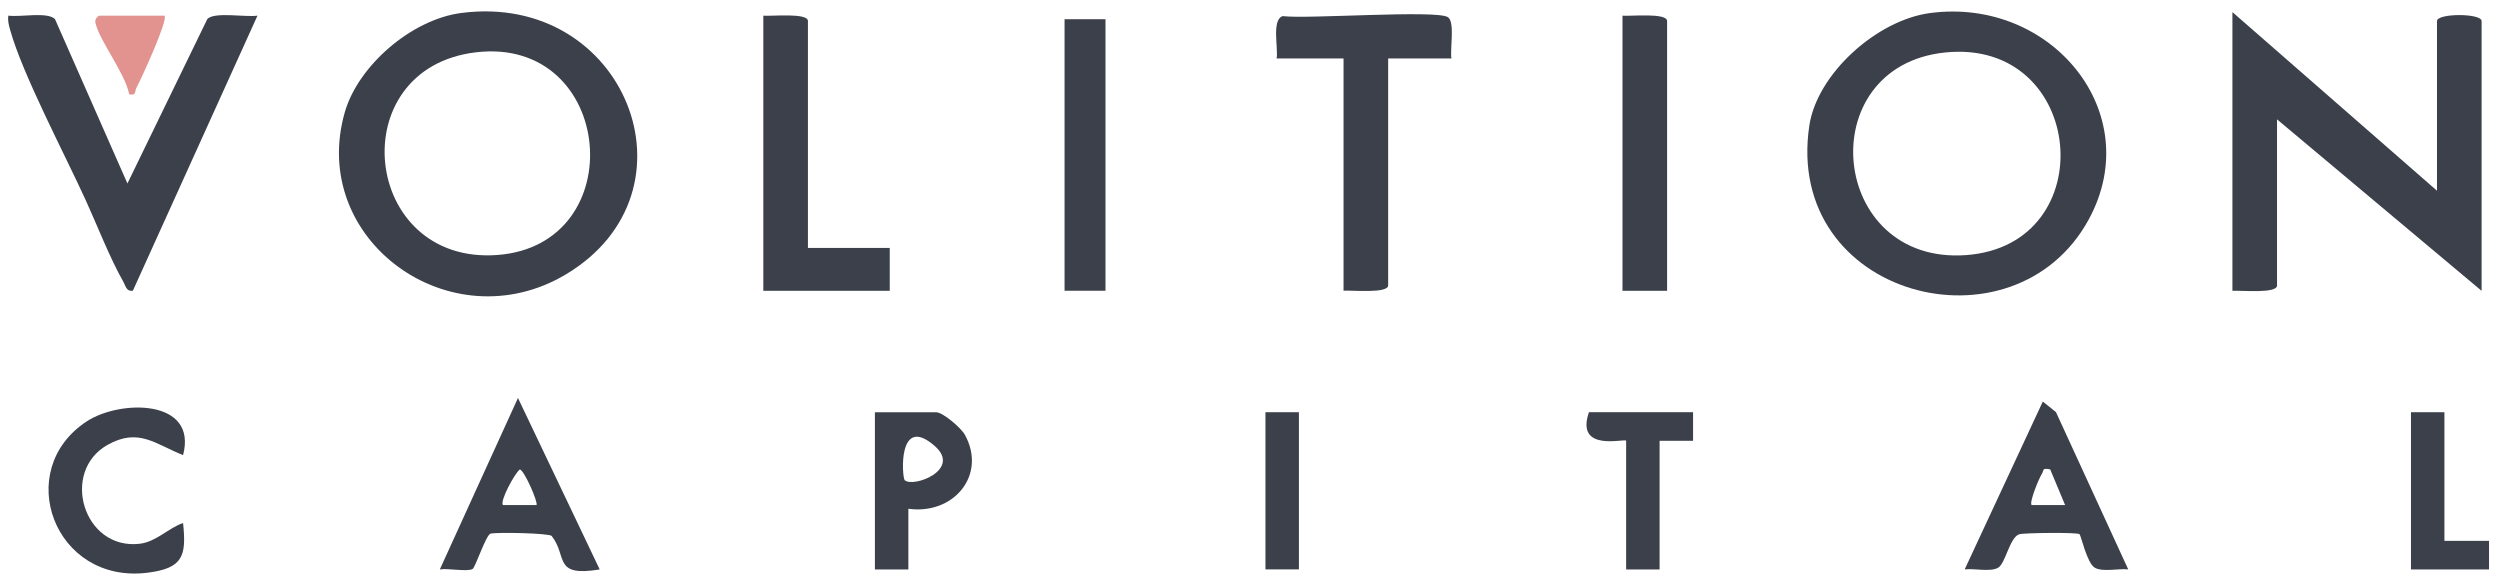 <svg xmlns="http://www.w3.org/2000/svg" width="156" height="36" viewBox="0 0 156 36" fill="none"><path d="M139.303 0.755L152.068 11.901V1.314C152.068 0.817 154.852 0.817 154.852 1.314V18.148L142.087 7.448V17.815C142.087 18.344 139.796 18.107 139.303 18.148V0.755Z" fill="#3B404B"></path><path d="M120.445 0.813C128.015 -0.183 133.95 7.031 130.349 13.674C125.689 22.273 111.294 18.557 112.902 7.836C113.386 4.608 117.108 1.251 120.445 0.813ZM121.379 3.274C112.976 4.137 114.121 16.56 122.702 15.917C131.283 15.275 130.142 2.377 121.379 3.274Z" fill="#3B404B"></path><path d="M28.777 0.811C39.04 -0.532 43.968 11.949 35.313 17.12C28.129 21.411 19.219 14.972 21.519 6.991C22.354 4.097 25.673 1.215 28.777 0.811ZM29.707 3.263C21.286 4.251 22.565 16.544 31.038 15.911C39.498 15.277 38.357 2.25 29.707 3.263Z" fill="#3B404B"></path><path d="M7.949 11.454L12.933 1.196C13.348 0.712 15.345 1.092 16.067 0.975L8.29 18.143C7.875 18.198 7.845 17.843 7.702 17.593C6.859 16.113 6.077 14.09 5.351 12.497C4.054 9.649 1.391 4.611 0.634 1.868C0.552 1.567 0.47 1.288 0.522 0.975C1.253 1.084 2.952 0.717 3.431 1.192L7.953 11.454H7.949Z" fill="#3B404B"></path><path d="M90.568 3.649H86.621V17.807C86.621 18.336 84.33 18.099 83.837 18.14V3.649H79.661C79.778 3.045 79.332 1.226 80.041 1.005C81.55 1.201 89.651 0.601 90.351 1.072C90.801 1.372 90.472 3.061 90.568 3.649Z" fill="#3B404B"></path><path d="M50.415 15.469H55.52V18.146H47.631V0.978C48.128 1.024 50.415 0.782 50.415 1.311V15.469Z" fill="#3B404B"></path><path d="M104.027 18.146H101.243V0.978C101.74 1.024 104.027 0.782 104.027 1.311V18.146Z" fill="#3B404B"></path><path d="M68.983 1.199H66.428V18.142H68.983V1.199Z" fill="#3B404B"></path><path d="M132.805 35.532C132.222 35.458 131.202 35.712 130.713 35.424C130.225 35.136 129.853 33.406 129.762 33.331C129.619 33.21 126.282 33.247 125.997 33.339C125.405 33.535 125.145 35.153 124.687 35.424C124.199 35.708 123.183 35.453 122.595 35.532L127.471 25.057L128.292 25.716L132.805 35.537V35.532ZM127.929 29.29C127.397 29.182 127.557 29.348 127.41 29.573C127.229 29.849 126.606 31.367 126.775 31.517H128.863L127.933 29.29H127.929Z" fill="#3B404B"></path><path d="M37.417 35.534C34.486 36.014 35.433 34.729 34.426 33.445C34.288 33.27 31.032 33.199 30.613 33.299C30.328 33.366 29.666 35.397 29.493 35.501C29.169 35.697 27.933 35.442 27.444 35.534L32.321 24.834L37.422 35.534H37.417ZM33.475 31.518C33.613 31.402 32.697 29.296 32.433 29.296C32.104 29.558 31.158 31.306 31.391 31.518H33.479H33.475Z" fill="#3B404B"></path><path d="M11.424 28.399C9.686 27.711 8.645 26.668 6.704 27.765C3.76 29.429 5.195 34.32 8.697 33.933C9.751 33.816 10.482 32.961 11.424 32.636C11.636 34.683 11.437 35.459 9.202 35.738C3.392 36.46 0.764 29.346 5.407 26.297C7.503 24.921 12.349 24.888 11.424 28.399Z" fill="#3B404B"></path><path d="M56.682 31.743V35.534H54.594V25.726H58.424C58.83 25.726 59.976 26.701 60.209 27.131C61.593 29.645 59.509 32.139 56.682 31.747V31.743ZM56.453 29.962C56.971 30.454 60.032 29.32 58.324 27.827C55.994 25.788 56.288 29.808 56.453 29.962Z" fill="#3B404B"></path><path d="M105.647 25.722V27.507H103.559V35.534H101.471V27.507C101.471 27.319 98.268 28.274 99.15 25.722H105.647Z" fill="#3B404B"></path><path d="M152.532 25.722V33.749H155.316V35.534H150.444V25.722H152.532Z" fill="#3B404B"></path><path d="M81.052 25.722H78.964V35.53H81.052V25.722Z" fill="#3B404B"></path><path d="M10.264 0.978C10.511 1.216 8.829 4.89 8.527 5.449C8.388 5.707 8.527 5.982 8.064 5.886C7.787 4.527 6.248 2.625 5.955 1.433C5.894 1.187 6.119 0.978 6.205 0.978H10.269H10.264Z" fill="#E2928F"></path></svg>